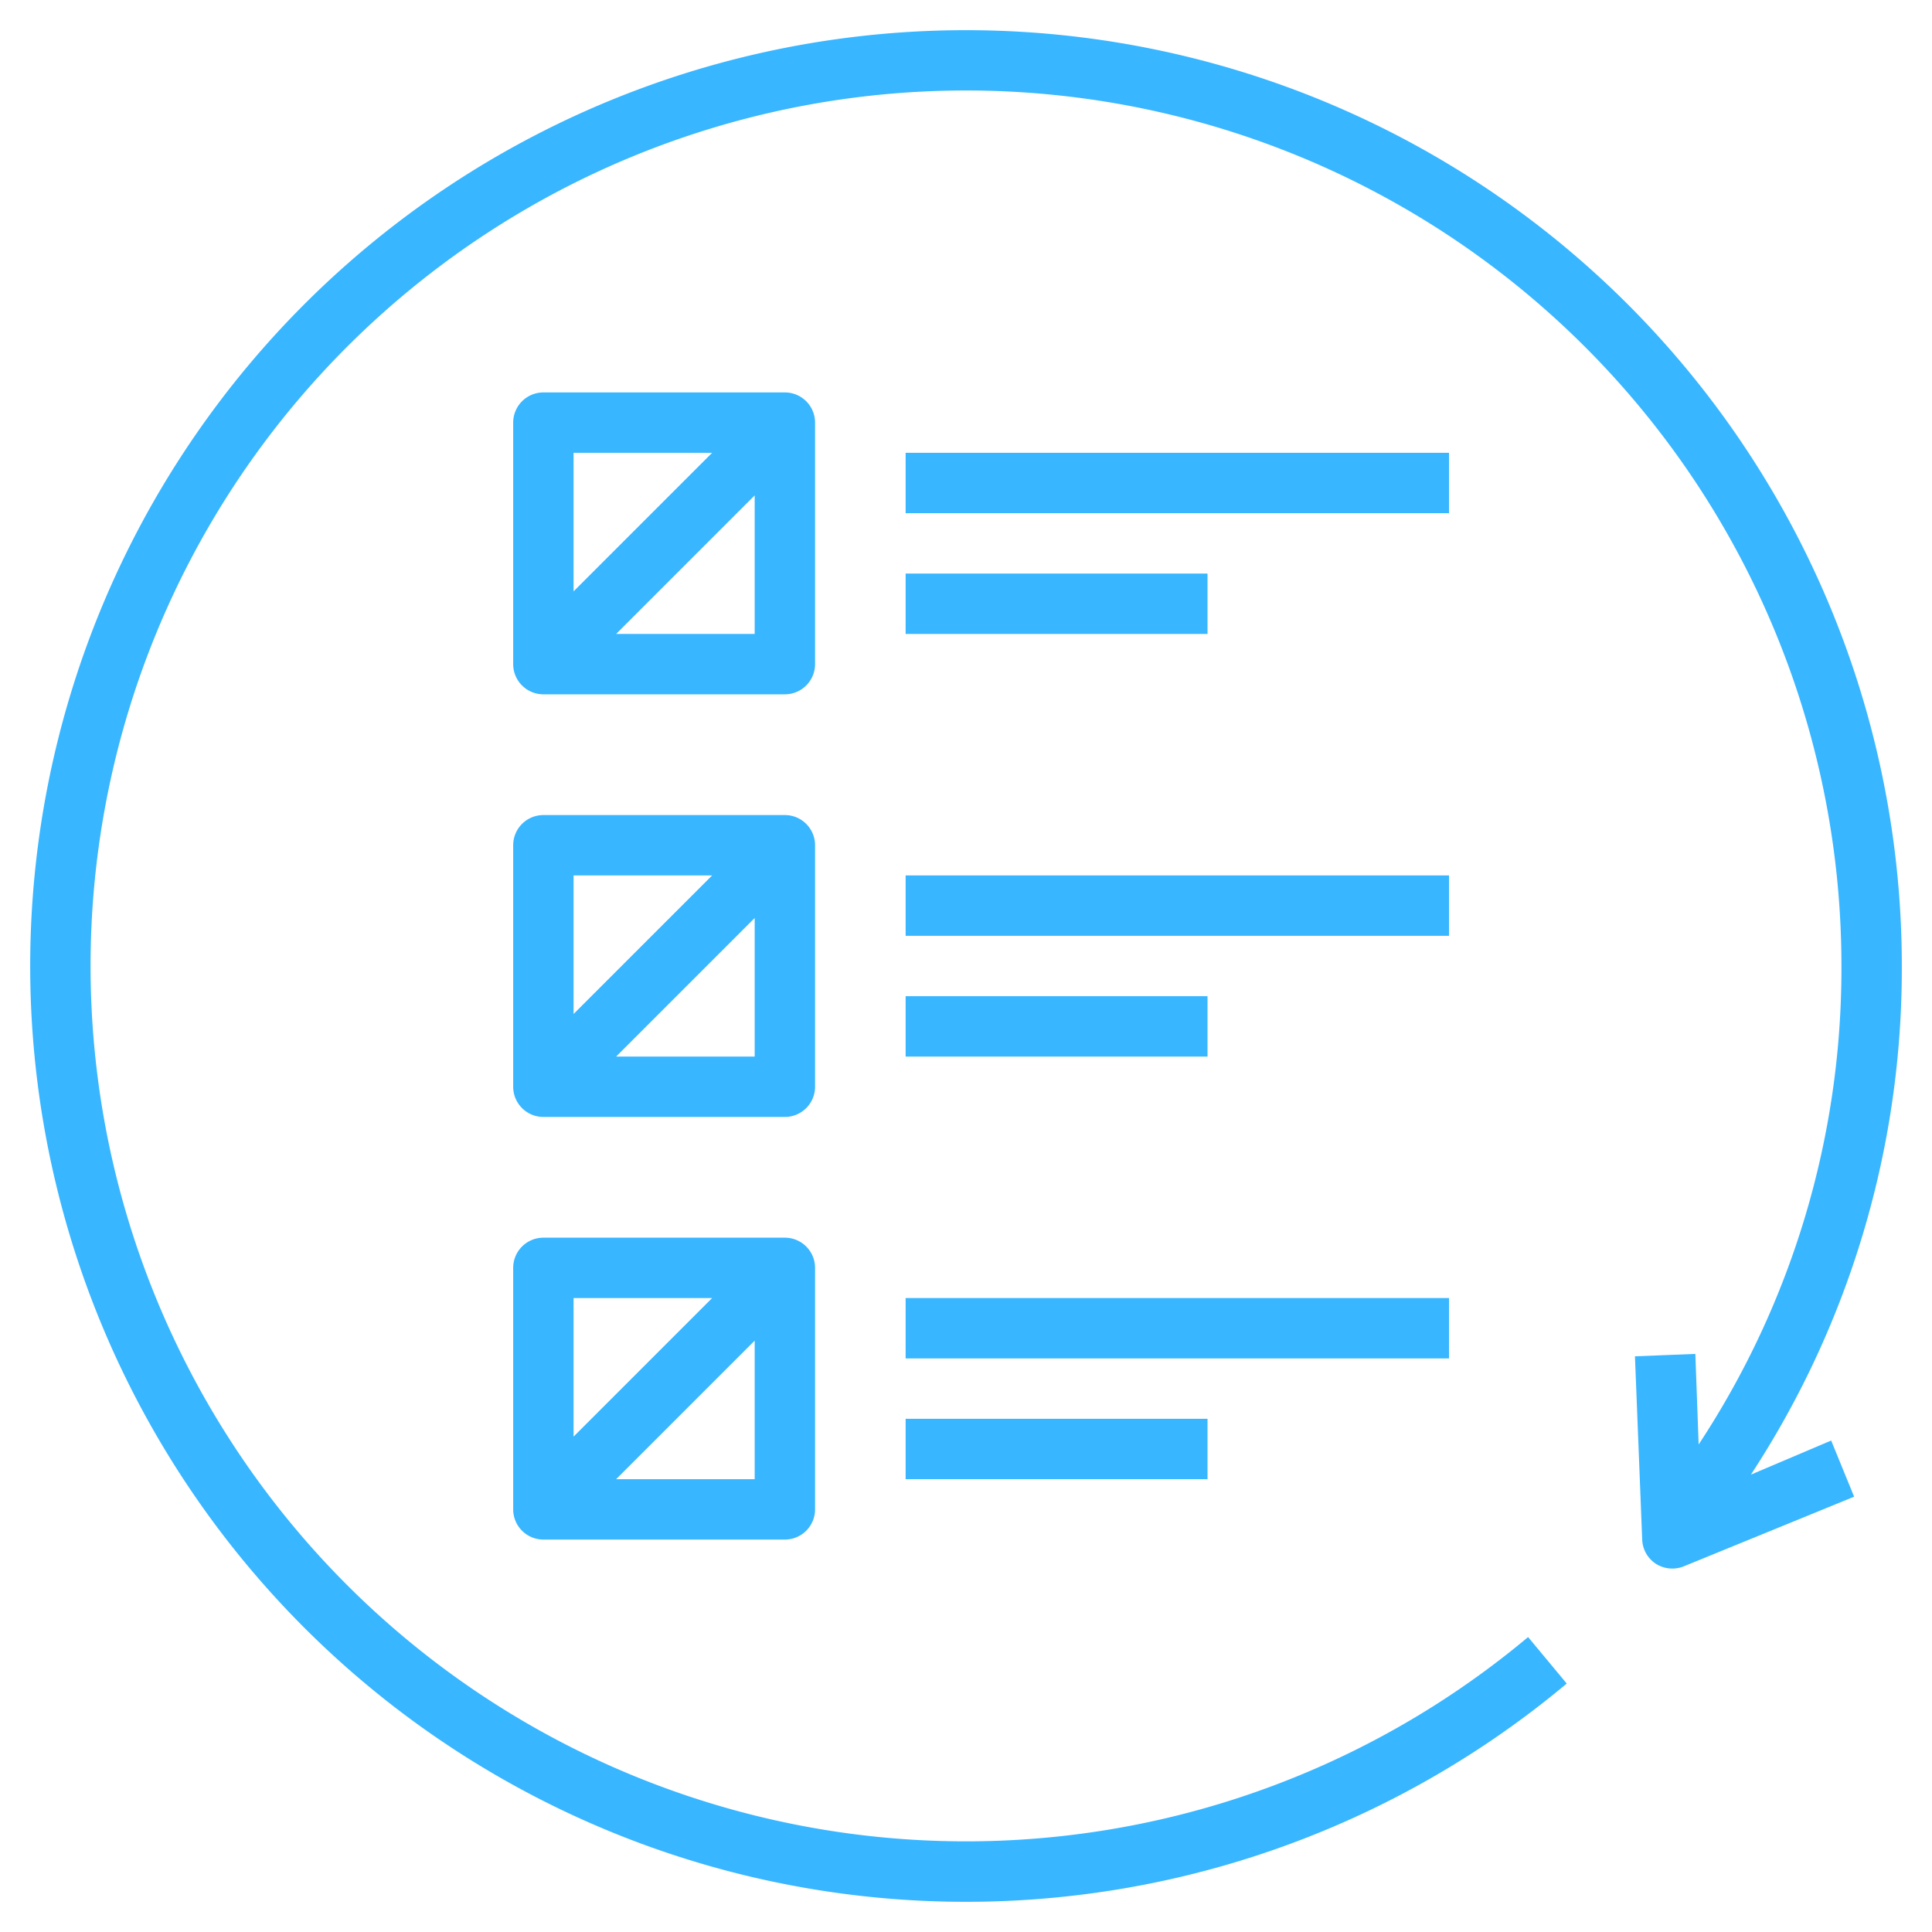 <svg class="" xml:space="preserve" style="enable-background:new 0 0 512 512" viewBox="0 0 64 64" y="0" x="0" height="512" width="512" xmlns:xlink="http://www.w3.org/1999/xlink" version="1.1" xmlns="http://www.w3.org/2000/svg"><g><path data-original="#000000" opacity="1" fill="#38b6ff" d="M32 1a31 31 0 1 0 19.9 54.77l-1.28-1.54A29 29 0 1 1 61 32a28.64 28.64 0 0 1-4.73 15.85l-.11-3-2 .08.24 6.07a1 1 0 0 0 .45.8 1 1 0 0 0 .54.16 1 1 0 0 0 .38-.07l5.65-2.31-.76-1.86L58 48.85A30.58 30.58 0 0 0 63 32 31 31 0 0 0 32 1z"></path><path data-original="#000000" opacity="1" fill="#38b6ff" d="M27 14a1 1 0 0 0-1-1h-8a1 1 0 0 0-1 1v8a1 1 0 0 0 1 1h8a1 1 0 0 0 1-1zm-8 1h4.59L19 19.59zm6 6h-4.59L25 16.41zM27 28a1 1 0 0 0-1-1h-8a1 1 0 0 0-1 1v8a1 1 0 0 0 1 1h8a1 1 0 0 0 1-1zm-8 1h4.59L19 33.59zm6 6h-4.59L25 30.41zM26 41h-8a1 1 0 0 0-1 1v8a1 1 0 0 0 1 1h8a1 1 0 0 0 1-1v-8a1 1 0 0 0-1-1zm-7 2h4.59L19 47.59zm6 6h-4.59L25 44.41zM30 15h18v2H30zM30 19h10v2H30zM30 29h18v2H30zM30 33h10v2H30zM30 43h18v2H30zM30 47h10v2H30z"></path></g></svg>